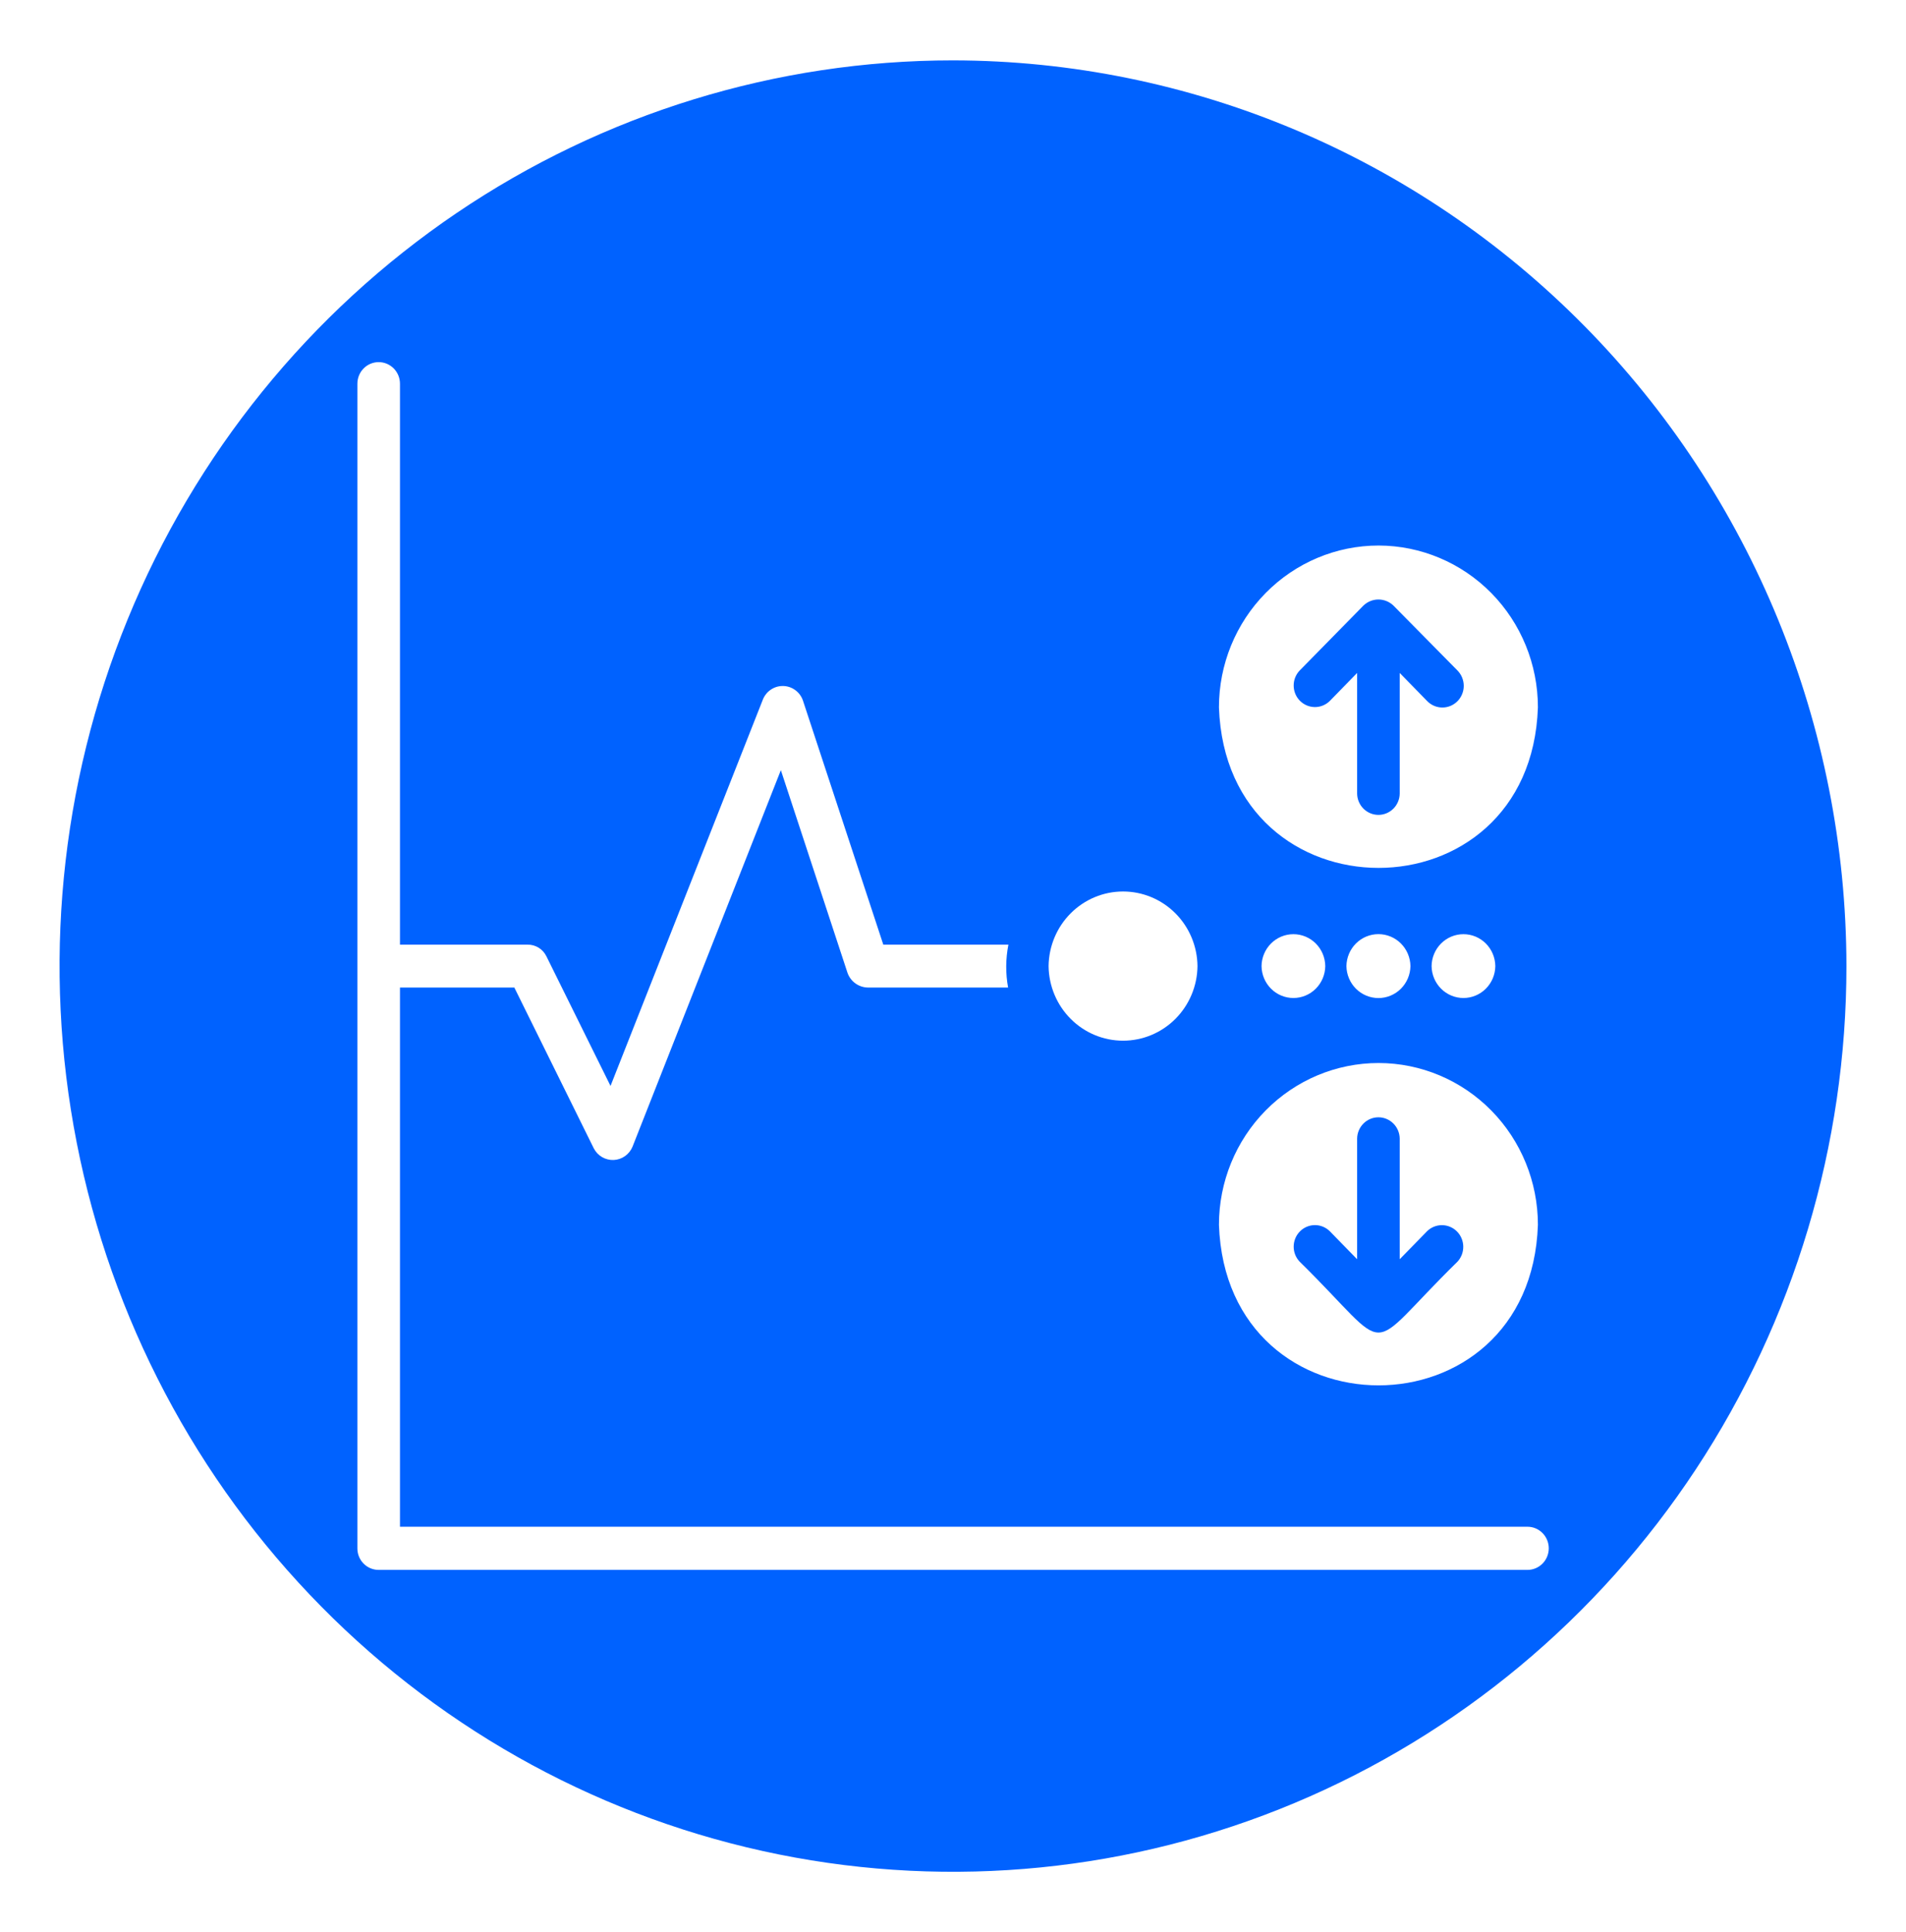 <svg width="73" height="74" viewBox="0 0 73 74" fill="none" xmlns="http://www.w3.org/2000/svg">
<path d="M36.5 2.312C29.732 2.312 23.116 4.347 17.489 8.158C11.862 11.97 7.476 17.387 4.886 23.726C2.296 30.064 1.618 37.038 2.939 43.767C4.259 50.496 7.518 56.677 12.304 61.528C17.089 66.379 23.186 69.683 29.824 71.021C36.462 72.359 43.342 71.672 49.595 69.047C55.848 66.422 61.192 61.976 64.952 56.271C68.712 50.567 70.719 43.861 70.719 37C70.708 27.804 67.099 18.987 60.684 12.485C54.269 5.982 45.572 2.324 36.5 2.312ZM52.8 20.893C54.419 20.896 55.972 21.55 57.116 22.712C58.26 23.874 58.902 25.449 58.902 27.091C58.628 35.289 46.971 35.289 46.686 27.091C46.686 25.447 47.33 23.871 48.477 22.709C49.623 21.547 51.178 20.893 52.8 20.893ZM57.271 37C57.267 37.325 57.137 37.636 56.908 37.865C56.68 38.094 56.371 38.222 56.05 38.222C55.729 38.222 55.421 38.094 55.193 37.865C54.964 37.636 54.834 37.325 54.83 37C54.834 36.675 54.964 36.364 55.193 36.135C55.421 35.906 55.729 35.778 56.05 35.778C56.371 35.778 56.68 35.906 56.908 36.135C57.137 36.364 57.267 36.675 57.271 37ZM54.02 37C54.015 37.326 53.884 37.638 53.654 37.867C53.425 38.096 53.116 38.224 52.794 38.224C52.472 38.224 52.163 38.096 51.934 37.867C51.704 37.638 51.573 37.326 51.568 37C51.573 36.674 51.704 36.362 51.934 36.133C52.163 35.904 52.472 35.776 52.794 35.776C53.116 35.776 53.425 35.904 53.654 36.133C53.884 36.362 54.015 36.674 54.02 37ZM50.758 37C50.754 37.325 50.624 37.636 50.395 37.865C50.167 38.094 49.858 38.222 49.537 38.222C49.216 38.222 48.908 38.094 48.68 37.865C48.451 37.636 48.321 37.325 48.317 37C48.321 36.675 48.451 36.364 48.68 36.135C48.908 35.906 49.216 35.778 49.537 35.778C49.858 35.778 50.167 35.906 50.395 36.135C50.624 36.364 50.754 36.675 50.758 37ZM52.8 40.712C54.419 40.714 55.972 41.368 57.116 42.53C58.26 43.692 58.902 45.267 58.902 46.909C58.628 55.107 46.971 55.107 46.686 46.909C46.686 45.265 47.33 43.689 48.477 42.527C49.623 41.365 51.178 40.712 52.8 40.712ZM45.864 37C45.856 37.761 45.551 38.487 45.018 39.022C44.484 39.557 43.764 39.857 43.013 39.857C42.262 39.857 41.542 39.557 41.008 39.022C40.474 38.487 40.17 37.761 40.161 37C40.17 36.239 40.474 35.513 41.008 34.978C41.542 34.443 42.262 34.143 43.013 34.143C43.764 34.143 44.484 34.443 45.018 34.978C45.551 35.513 45.856 36.239 45.864 37ZM58.503 60.125H14.497C14.283 60.124 14.077 60.037 13.926 59.884C13.774 59.73 13.688 59.522 13.688 59.304V14.696C13.688 14.477 13.773 14.266 13.926 14.111C14.079 13.956 14.287 13.869 14.503 13.869C14.719 13.869 14.927 13.956 15.08 14.111C15.233 14.266 15.319 14.477 15.319 14.696V36.179H20.201C20.352 36.175 20.501 36.216 20.631 36.296C20.76 36.376 20.864 36.492 20.93 36.63L23.383 41.59L29.223 26.779C29.288 26.625 29.396 26.494 29.536 26.404C29.675 26.313 29.837 26.268 30.003 26.273C30.168 26.278 30.328 26.333 30.461 26.432C30.595 26.53 30.696 26.667 30.751 26.825L33.831 36.179H38.622C38.515 36.721 38.511 37.278 38.61 37.821H33.238C33.068 37.819 32.904 37.764 32.765 37.665C32.627 37.566 32.521 37.427 32.462 37.266L29.907 29.496L24.227 43.914C24.167 44.06 24.068 44.185 23.94 44.276C23.813 44.367 23.663 44.418 23.507 44.426C23.352 44.433 23.198 44.395 23.062 44.317C22.927 44.239 22.817 44.123 22.744 43.984L19.699 37.821H15.319V58.472H58.503C58.719 58.472 58.926 58.559 59.079 58.714C59.232 58.869 59.318 59.079 59.318 59.298C59.318 59.517 59.232 59.728 59.079 59.883C58.926 60.038 58.719 60.125 58.503 60.125Z" fill="#0062FF"/>
<path d="M55.822 48.32C55.968 48.162 56.047 47.953 56.043 47.736C56.039 47.52 55.952 47.314 55.801 47.162C55.649 47.01 55.445 46.924 55.232 46.922C55.019 46.92 54.813 47.002 54.659 47.152L53.609 48.227V43.602C53.605 43.386 53.517 43.179 53.365 43.028C53.212 42.876 53.007 42.791 52.794 42.791C52.58 42.791 52.375 42.876 52.222 43.028C52.07 43.179 51.982 43.386 51.978 43.602V48.227L50.929 47.152C50.775 47.001 50.569 46.918 50.356 46.92C50.142 46.922 49.938 47.008 49.786 47.162C49.635 47.315 49.55 47.522 49.548 47.739C49.546 47.955 49.628 48.164 49.777 48.32C53.461 51.939 52.127 51.939 55.822 48.32Z" fill="#0062FF"/>
<path d="M50.929 26.848L51.978 25.773V30.398C51.982 30.614 52.07 30.821 52.222 30.972C52.375 31.124 52.58 31.209 52.794 31.209C53.007 31.209 53.212 31.124 53.365 30.972C53.517 30.821 53.605 30.614 53.609 30.398V25.773L54.659 26.848C54.734 26.926 54.824 26.988 54.923 27.031C55.023 27.074 55.129 27.096 55.237 27.097C55.345 27.098 55.452 27.077 55.552 27.036C55.652 26.994 55.742 26.934 55.819 26.857C55.896 26.78 55.957 26.688 55.998 26.587C56.04 26.487 56.062 26.378 56.062 26.269C56.062 26.16 56.041 26.052 56 25.951C55.959 25.849 55.898 25.758 55.822 25.68L53.37 23.194C53.215 23.044 53.008 22.96 52.794 22.96C52.579 22.96 52.373 23.044 52.218 23.194L49.777 25.68C49.628 25.836 49.546 26.045 49.548 26.261C49.55 26.478 49.635 26.685 49.786 26.838C49.938 26.991 50.142 27.078 50.356 27.08C50.569 27.082 50.775 26.999 50.929 26.848Z" fill="#0062FF"/>
</svg>

